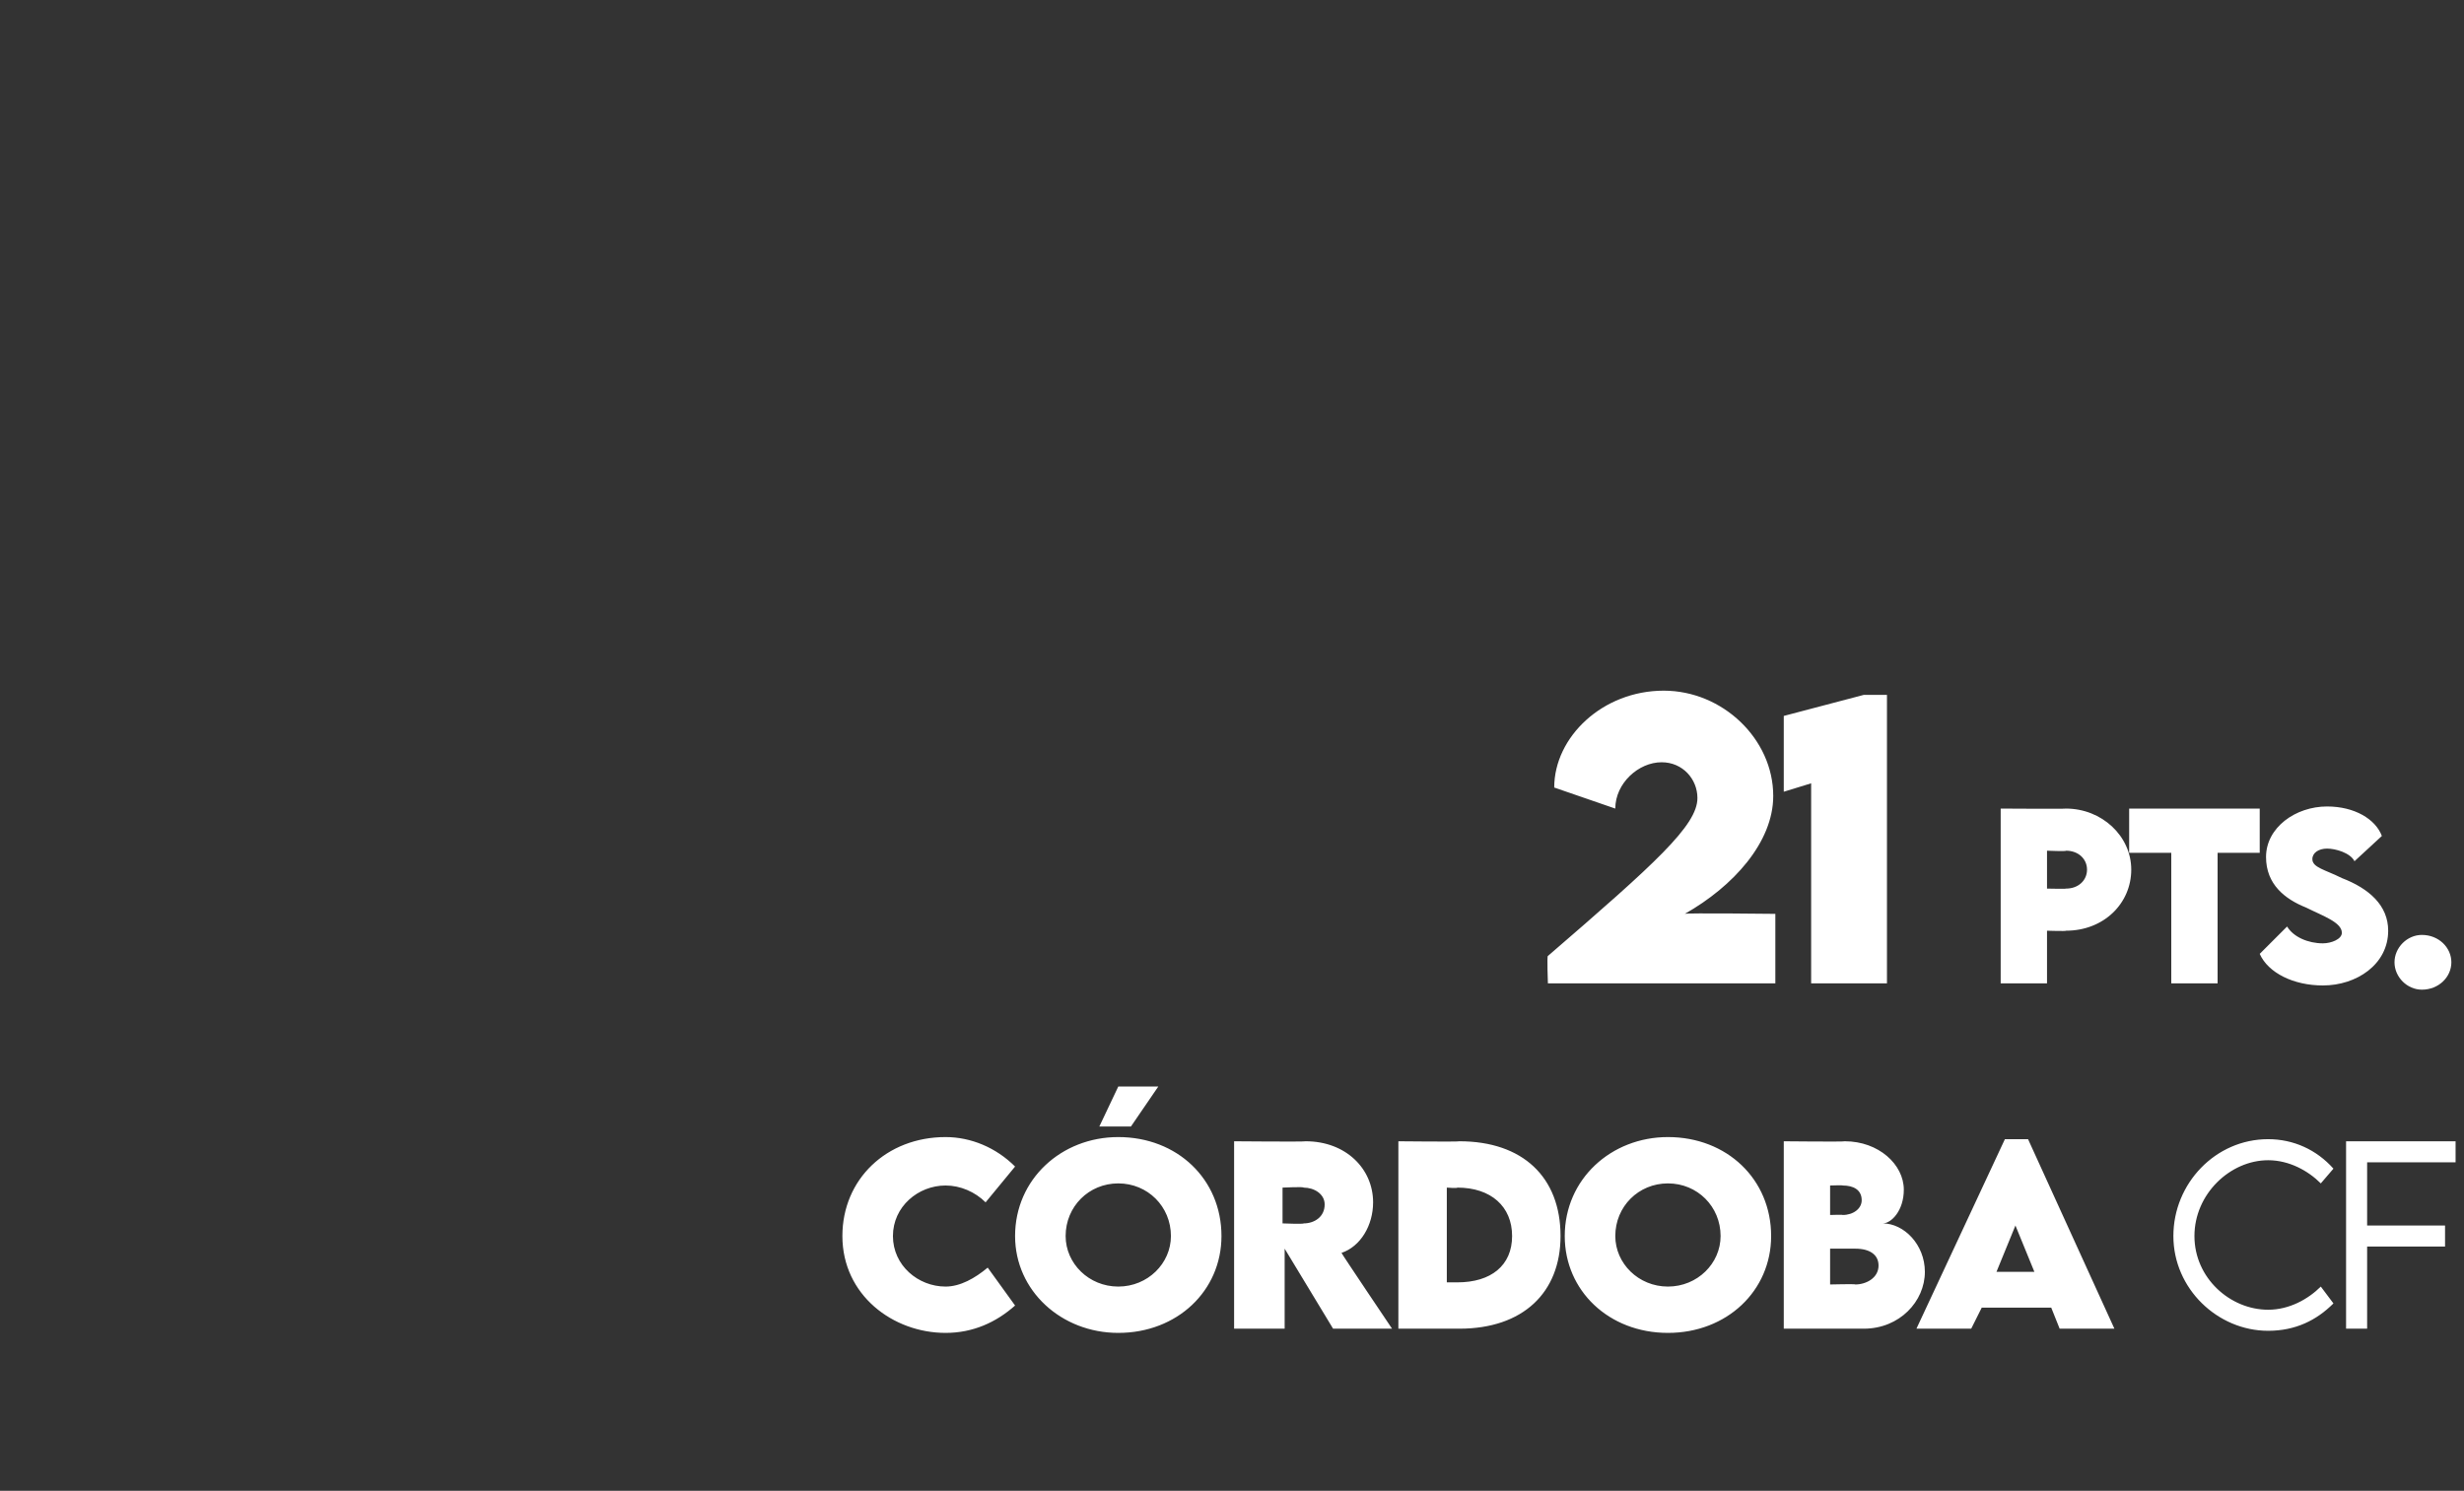<?xml version="1.0" standalone="no"?><!DOCTYPE svg PUBLIC "-//W3C//DTD SVG 1.1//EN" "http://www.w3.org/Graphics/SVG/1.1/DTD/svg11.dtd"><svg xmlns="http://www.w3.org/2000/svg" version="1.1" width="117px" height="70.8px" viewBox="0 -28 117 70.8" style="top:-28px"><rect x="0" y="-28" width="117" height="70.8" fill="#333333" stroke="none"/><desc>21 pts. C RDOBA CF</desc><defs/><g id="Polygon37041"><path d="m40 30.7c0-2.7 2.1-4.7 4.9-4.7c1.2 0 2.4.5 3.3 1.4l-1.4 1.7c-.5-.5-1.2-.8-1.9-.8c-1.3 0-2.5 1-2.5 2.4c0 1.4 1.2 2.4 2.5 2.4c.7 0 1.4-.4 2-.9l1.3 1.8c-.9.8-2 1.3-3.3 1.3c-2.5 0-4.9-1.8-4.9-4.6zm12.2-5.2l.9-1.9h1.9l-1.3 1.9h-1.5zm-4 5.2c0-2.7 2.2-4.7 4.9-4.7c2.8 0 4.9 2 4.9 4.7c0 2.6-2.1 4.6-4.9 4.6c-2.7 0-4.9-2-4.9-4.6zm7.4 0c0-1.4-1.1-2.5-2.5-2.5c-1.4 0-2.5 1.1-2.5 2.5c0 1.3 1.1 2.4 2.5 2.4c1.4 0 2.5-1.1 2.5-2.4zm7.7 4.4L61 31.3v3.8h-2.4v-8.9s3.36.03 3.4 0c1.9 0 3.2 1.3 3.2 2.9c0 1.1-.6 2.1-1.5 2.4c.01.05 2.4 3.6 2.4 3.6h-2.8zm-2.4-5s1.01.04 1 0c.5 0 1-.3 1-.9c0-.5-.5-.8-1-.8c.01-.05-1 0-1 0v1.7zm13.2.6c0 2.7-1.8 4.4-4.8 4.4h-2.9v-8.9s2.87.03 2.9 0c3 0 4.8 1.7 4.8 4.5zm-4.9 2.2c1.6 0 2.6-.8 2.6-2.2c0-1.4-1-2.3-2.6-2.3c.01.04-.5 0-.5 0v4.5h.5s.03-.01 0 0zm5.1-2.2c0-2.7 2.2-4.7 4.9-4.7c2.8 0 4.9 2 4.9 4.7c0 2.6-2.1 4.6-4.9 4.6c-2.8 0-4.9-2-4.9-4.6zm7.4 0c0-1.4-1.1-2.5-2.5-2.5c-1.4 0-2.5 1.1-2.5 2.5c0 1.3 1.1 2.4 2.5 2.4c1.4 0 2.5-1.1 2.5-2.4zm9.7 1.7c0 1.4-1.2 2.7-2.9 2.7h-3.8v-8.9s2.89.03 2.9 0c1.6 0 2.8 1.1 2.8 2.3c0 1-.6 1.6-1 1.6c1 0 2 1 2 2.3zm-3.9-4.1c.02-.02-.6 0-.6 0v1.4s.61-.02.6 0c.5 0 .9-.3.9-.7c0-.5-.4-.7-.9-.7zm1.7 3.8c0-.5-.4-.8-1.1-.8h-1.2v1.7s1.21-.03 1.2 0c.5 0 1.1-.3 1.1-.9zm8.2 2h-3.3l-.5 1H91l4.2-9h1.1l4.1 9h-2.6l-.4-1zm-.8-1.7l-.9-2.2l-.9 2.2h1.8zm6.6-1.7c0-2.5 2-4.6 4.5-4.6c1.2 0 2.3.5 3.1 1.4l-.6.7c-.6-.6-1.5-1.1-2.5-1.1c-1.8 0-3.5 1.6-3.5 3.6c0 2 1.7 3.5 3.5 3.5c1 0 1.9-.5 2.5-1.1l.6.8c-.8.8-1.8 1.3-3.1 1.3c-2.4 0-4.5-2-4.5-4.5zm9.2-3.5v3h3.7v1h-3.7v3.9h-1v-8.9h5.2v1h-4.2z" stroke="none" fill="#fff"/></g><g id="Polygon37040"><path d="m84.3 15.4v3.3H73.5s-.05-1.34 0-1.3c5.1-4.4 7.1-6.2 7.1-7.5c0-.9-.7-1.7-1.7-1.7c-1.1 0-2.2 1-2.2 2.2l-2.9-1c0-2.4 2.3-4.6 5.2-4.6c2.8 0 5.2 2.3 5.2 5c0 2.2-1.9 4.3-4.2 5.6c.04-.05 4.3 0 4.3 0zM89.6 5v13.7H86V9.2l-1.3.4V6l3.8-1h1.1zm5.4 5.4s3.13.02 3.1 0c1.7 0 3.1 1.3 3.1 2.9c0 1.6-1.3 2.9-3.1 2.9c.03.03-.9 0-.9 0v2.5H95v-8.3zm4.1 2.9c0-.5-.4-.9-1-.9c.03.04-.9 0-.9 0v1.8s.93.02.9 0c.6 0 1-.4 1-.9zm8.2-.8h-2v6.2h-2.2v-6.2h-2v-2.1h6.2v2.1zm0 4.8l1.3-1.3c.3.5 1 .8 1.7.8c.4 0 .9-.2.9-.5c0-.5-.9-.8-1.7-1.2c-1-.4-1.9-1.1-1.9-2.4c0-1.4 1.4-2.4 2.9-2.4c1.3 0 2.3.6 2.6 1.4l-1.3 1.2c-.2-.4-.9-.6-1.3-.6c-.4 0-.7.2-.7.5c0 .4.6.5 1.4.9c1.3.5 2.2 1.3 2.2 2.5c0 1.6-1.5 2.6-3.1 2.6c-1.4 0-2.6-.6-3-1.5zm6.4.4c0-.7.6-1.3 1.3-1.3c.8 0 1.4.6 1.4 1.3c0 .7-.6 1.3-1.4 1.3c-.7 0-1.3-.6-1.3-1.3z" stroke="none" fill="#fff"/></g></svg>